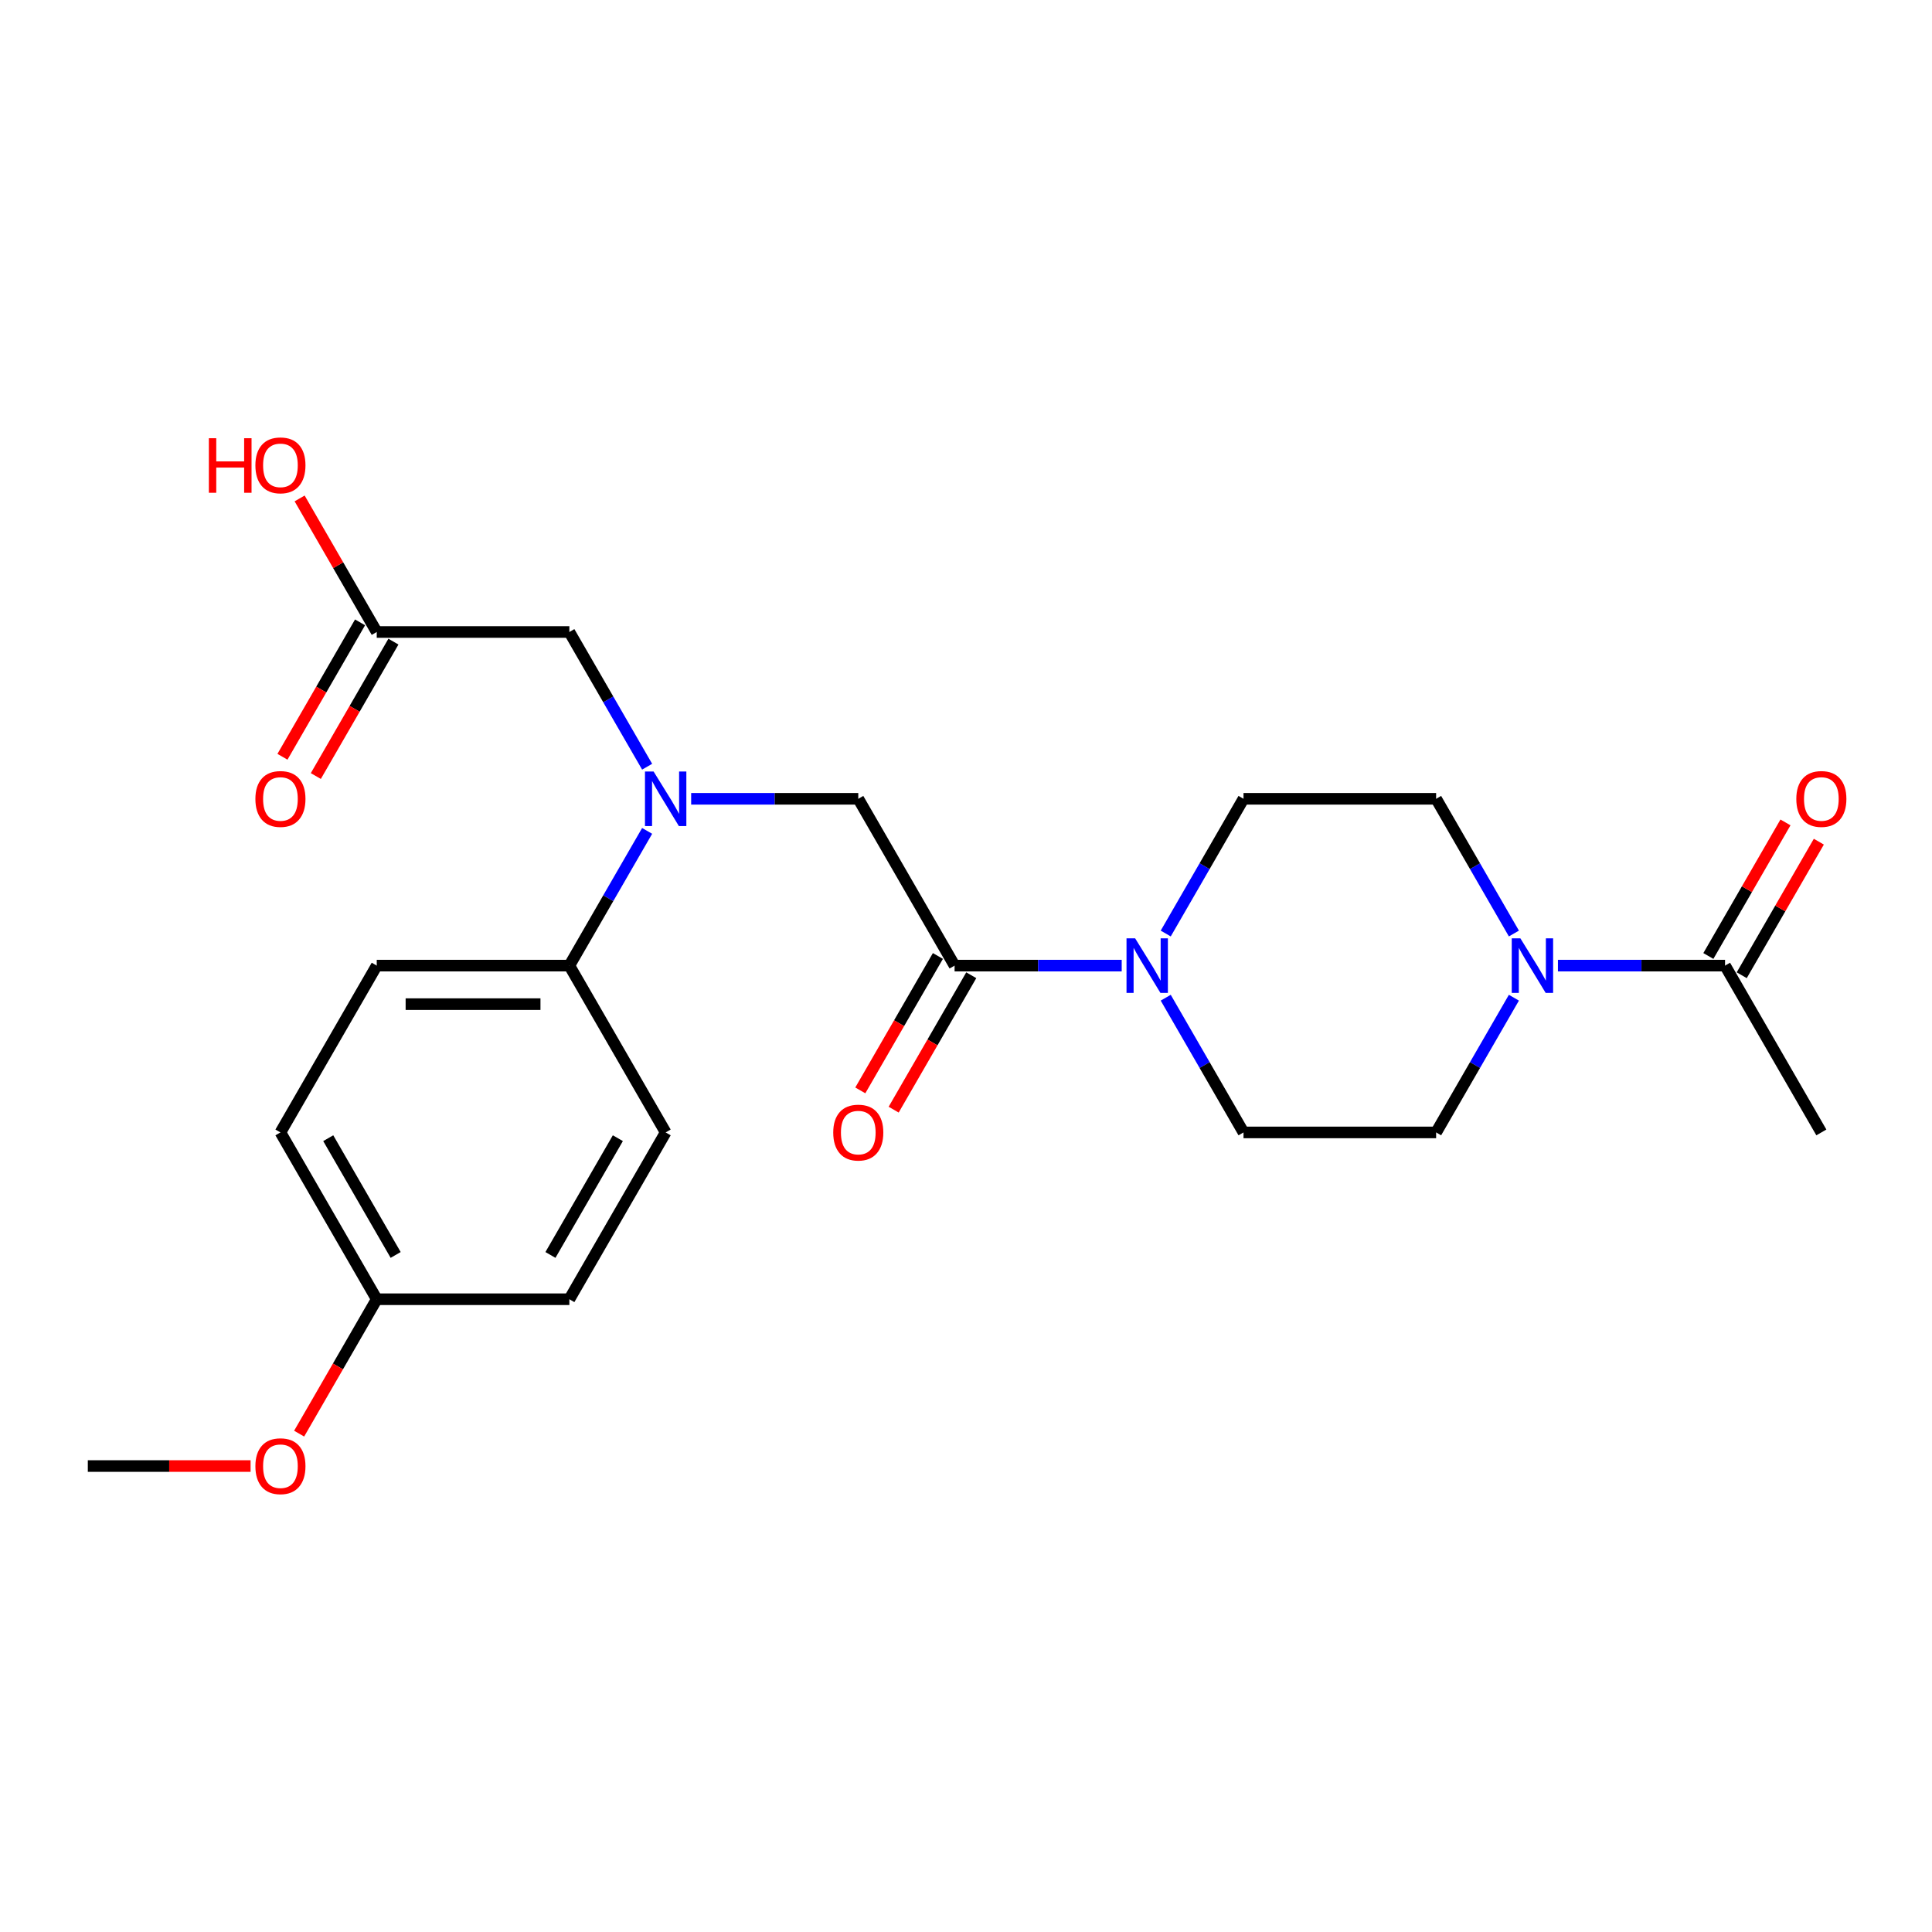 <?xml version='1.0' encoding='iso-8859-1'?>
<svg version='1.1' baseProfile='full'
              xmlns='http://www.w3.org/2000/svg'
                      xmlns:rdkit='http://www.rdkit.org/xml'
                      xmlns:xlink='http://www.w3.org/1999/xlink'
                  xml:space='preserve'
width='1000px' height='1000px' viewBox='0 0 1000 1000'>
<!-- END OF HEADER -->
<rect style='opacity:1.0;fill:#FFFFFF;stroke:none' width='1000' height='1000' x='0' y='0'> </rect>
<path class='bond-0' d='M 494.092,499.8 L 537.341,499.8' style='fill:none;fill-rule:evenodd;stroke:#000000;stroke-width:6px;stroke-linecap:butt;stroke-linejoin:miter;stroke-opacity:1' />
<path class='bond-0' d='M 537.341,499.8 L 580.589,499.8' style='fill:none;fill-rule:evenodd;stroke:#0000FF;stroke-width:6px;stroke-linecap:butt;stroke-linejoin:miter;stroke-opacity:1' />
<path class='bond-4' d='M 494.092,499.8 L 444.243,413.46' style='fill:none;fill-rule:evenodd;stroke:#000000;stroke-width:6px;stroke-linecap:butt;stroke-linejoin:miter;stroke-opacity:1' />
<path class='bond-12' d='M 485.458,494.815 L 465.374,529.601' style='fill:none;fill-rule:evenodd;stroke:#000000;stroke-width:6px;stroke-linecap:butt;stroke-linejoin:miter;stroke-opacity:1' />
<path class='bond-12' d='M 465.374,529.601 L 445.291,564.386' style='fill:none;fill-rule:evenodd;stroke:#FF0000;stroke-width:6px;stroke-linecap:butt;stroke-linejoin:miter;stroke-opacity:1' />
<path class='bond-12' d='M 502.726,504.785 L 482.642,539.571' style='fill:none;fill-rule:evenodd;stroke:#000000;stroke-width:6px;stroke-linecap:butt;stroke-linejoin:miter;stroke-opacity:1' />
<path class='bond-12' d='M 482.642,539.571 L 462.559,574.356' style='fill:none;fill-rule:evenodd;stroke:#FF0000;stroke-width:6px;stroke-linecap:butt;stroke-linejoin:miter;stroke-opacity:1' />
<path class='bond-8' d='M 603.379,483.19 L 623.508,448.325' style='fill:none;fill-rule:evenodd;stroke:#0000FF;stroke-width:6px;stroke-linecap:butt;stroke-linejoin:miter;stroke-opacity:1' />
<path class='bond-8' d='M 623.508,448.325 L 643.638,413.46' style='fill:none;fill-rule:evenodd;stroke:#000000;stroke-width:6px;stroke-linecap:butt;stroke-linejoin:miter;stroke-opacity:1' />
<path class='bond-9' d='M 603.379,516.41 L 623.508,551.275' style='fill:none;fill-rule:evenodd;stroke:#0000FF;stroke-width:6px;stroke-linecap:butt;stroke-linejoin:miter;stroke-opacity:1' />
<path class='bond-9' d='M 623.508,551.275 L 643.638,586.14' style='fill:none;fill-rule:evenodd;stroke:#000000;stroke-width:6px;stroke-linecap:butt;stroke-linejoin:miter;stroke-opacity:1' />
<path class='bond-1' d='M 783.594,516.41 L 763.464,551.275' style='fill:none;fill-rule:evenodd;stroke:#0000FF;stroke-width:6px;stroke-linecap:butt;stroke-linejoin:miter;stroke-opacity:1' />
<path class='bond-1' d='M 763.464,551.275 L 743.335,586.14' style='fill:none;fill-rule:evenodd;stroke:#000000;stroke-width:6px;stroke-linecap:butt;stroke-linejoin:miter;stroke-opacity:1' />
<path class='bond-3' d='M 806.383,499.8 L 849.632,499.8' style='fill:none;fill-rule:evenodd;stroke:#0000FF;stroke-width:6px;stroke-linecap:butt;stroke-linejoin:miter;stroke-opacity:1' />
<path class='bond-3' d='M 849.632,499.8 L 892.881,499.8' style='fill:none;fill-rule:evenodd;stroke:#000000;stroke-width:6px;stroke-linecap:butt;stroke-linejoin:miter;stroke-opacity:1' />
<path class='bond-24' d='M 783.594,483.19 L 763.464,448.325' style='fill:none;fill-rule:evenodd;stroke:#0000FF;stroke-width:6px;stroke-linecap:butt;stroke-linejoin:miter;stroke-opacity:1' />
<path class='bond-24' d='M 763.464,448.325 L 743.335,413.46' style='fill:none;fill-rule:evenodd;stroke:#000000;stroke-width:6px;stroke-linecap:butt;stroke-linejoin:miter;stroke-opacity:1' />
<path class='bond-2' d='M 357.746,413.46 L 400.995,413.46' style='fill:none;fill-rule:evenodd;stroke:#0000FF;stroke-width:6px;stroke-linecap:butt;stroke-linejoin:miter;stroke-opacity:1' />
<path class='bond-2' d='M 400.995,413.46 L 444.243,413.46' style='fill:none;fill-rule:evenodd;stroke:#000000;stroke-width:6px;stroke-linecap:butt;stroke-linejoin:miter;stroke-opacity:1' />
<path class='bond-6' d='M 334.957,396.85 L 314.827,361.985' style='fill:none;fill-rule:evenodd;stroke:#0000FF;stroke-width:6px;stroke-linecap:butt;stroke-linejoin:miter;stroke-opacity:1' />
<path class='bond-6' d='M 314.827,361.985 L 294.698,327.119' style='fill:none;fill-rule:evenodd;stroke:#000000;stroke-width:6px;stroke-linecap:butt;stroke-linejoin:miter;stroke-opacity:1' />
<path class='bond-7' d='M 334.957,430.069 L 314.827,464.935' style='fill:none;fill-rule:evenodd;stroke:#0000FF;stroke-width:6px;stroke-linecap:butt;stroke-linejoin:miter;stroke-opacity:1' />
<path class='bond-7' d='M 314.827,464.935 L 294.698,499.8' style='fill:none;fill-rule:evenodd;stroke:#000000;stroke-width:6px;stroke-linecap:butt;stroke-linejoin:miter;stroke-opacity:1' />
<path class='bond-13' d='M 901.515,504.785 L 921.472,470.219' style='fill:none;fill-rule:evenodd;stroke:#000000;stroke-width:6px;stroke-linecap:butt;stroke-linejoin:miter;stroke-opacity:1' />
<path class='bond-13' d='M 921.472,470.219 L 941.428,435.652' style='fill:none;fill-rule:evenodd;stroke:#FF0000;stroke-width:6px;stroke-linecap:butt;stroke-linejoin:miter;stroke-opacity:1' />
<path class='bond-13' d='M 884.247,494.815 L 904.203,460.249' style='fill:none;fill-rule:evenodd;stroke:#000000;stroke-width:6px;stroke-linecap:butt;stroke-linejoin:miter;stroke-opacity:1' />
<path class='bond-13' d='M 904.203,460.249 L 924.16,425.683' style='fill:none;fill-rule:evenodd;stroke:#FF0000;stroke-width:6px;stroke-linecap:butt;stroke-linejoin:miter;stroke-opacity:1' />
<path class='bond-22' d='M 892.881,499.8 L 942.729,586.14' style='fill:none;fill-rule:evenodd;stroke:#000000;stroke-width:6px;stroke-linecap:butt;stroke-linejoin:miter;stroke-opacity:1' />
<path class='bond-5' d='M 195,327.119 L 294.698,327.119' style='fill:none;fill-rule:evenodd;stroke:#000000;stroke-width:6px;stroke-linecap:butt;stroke-linejoin:miter;stroke-opacity:1' />
<path class='bond-14' d='M 186.366,322.135 L 166.283,356.92' style='fill:none;fill-rule:evenodd;stroke:#000000;stroke-width:6px;stroke-linecap:butt;stroke-linejoin:miter;stroke-opacity:1' />
<path class='bond-14' d='M 166.283,356.92 L 146.199,391.706' style='fill:none;fill-rule:evenodd;stroke:#FF0000;stroke-width:6px;stroke-linecap:butt;stroke-linejoin:miter;stroke-opacity:1' />
<path class='bond-14' d='M 203.634,332.104 L 183.551,366.89' style='fill:none;fill-rule:evenodd;stroke:#000000;stroke-width:6px;stroke-linecap:butt;stroke-linejoin:miter;stroke-opacity:1' />
<path class='bond-14' d='M 183.551,366.89 L 163.467,401.676' style='fill:none;fill-rule:evenodd;stroke:#FF0000;stroke-width:6px;stroke-linecap:butt;stroke-linejoin:miter;stroke-opacity:1' />
<path class='bond-18' d='M 195,327.119 L 175.043,292.553' style='fill:none;fill-rule:evenodd;stroke:#000000;stroke-width:6px;stroke-linecap:butt;stroke-linejoin:miter;stroke-opacity:1' />
<path class='bond-18' d='M 175.043,292.553 L 155.087,257.987' style='fill:none;fill-rule:evenodd;stroke:#FF0000;stroke-width:6px;stroke-linecap:butt;stroke-linejoin:miter;stroke-opacity:1' />
<path class='bond-15' d='M 294.698,499.8 L 195,499.8' style='fill:none;fill-rule:evenodd;stroke:#000000;stroke-width:6px;stroke-linecap:butt;stroke-linejoin:miter;stroke-opacity:1' />
<path class='bond-15' d='M 279.743,519.739 L 209.955,519.739' style='fill:none;fill-rule:evenodd;stroke:#000000;stroke-width:6px;stroke-linecap:butt;stroke-linejoin:miter;stroke-opacity:1' />
<path class='bond-16' d='M 294.698,499.8 L 344.546,586.14' style='fill:none;fill-rule:evenodd;stroke:#000000;stroke-width:6px;stroke-linecap:butt;stroke-linejoin:miter;stroke-opacity:1' />
<path class='bond-10' d='M 643.638,413.46 L 743.335,413.46' style='fill:none;fill-rule:evenodd;stroke:#000000;stroke-width:6px;stroke-linecap:butt;stroke-linejoin:miter;stroke-opacity:1' />
<path class='bond-11' d='M 643.638,586.14 L 743.335,586.14' style='fill:none;fill-rule:evenodd;stroke:#000000;stroke-width:6px;stroke-linecap:butt;stroke-linejoin:miter;stroke-opacity:1' />
<path class='bond-20' d='M 195,499.8 L 145.152,586.14' style='fill:none;fill-rule:evenodd;stroke:#000000;stroke-width:6px;stroke-linecap:butt;stroke-linejoin:miter;stroke-opacity:1' />
<path class='bond-19' d='M 344.546,586.14 L 294.698,672.481' style='fill:none;fill-rule:evenodd;stroke:#000000;stroke-width:6px;stroke-linecap:butt;stroke-linejoin:miter;stroke-opacity:1' />
<path class='bond-19' d='M 319.801,589.122 L 284.907,649.56' style='fill:none;fill-rule:evenodd;stroke:#000000;stroke-width:6px;stroke-linecap:butt;stroke-linejoin:miter;stroke-opacity:1' />
<path class='bond-17' d='M 195,672.481 L 294.698,672.481' style='fill:none;fill-rule:evenodd;stroke:#000000;stroke-width:6px;stroke-linecap:butt;stroke-linejoin:miter;stroke-opacity:1' />
<path class='bond-21' d='M 195,672.481 L 174.917,707.266' style='fill:none;fill-rule:evenodd;stroke:#000000;stroke-width:6px;stroke-linecap:butt;stroke-linejoin:miter;stroke-opacity:1' />
<path class='bond-21' d='M 174.917,707.266 L 154.833,742.052' style='fill:none;fill-rule:evenodd;stroke:#FF0000;stroke-width:6px;stroke-linecap:butt;stroke-linejoin:miter;stroke-opacity:1' />
<path class='bond-25' d='M 195,672.481 L 145.152,586.14' style='fill:none;fill-rule:evenodd;stroke:#000000;stroke-width:6px;stroke-linecap:butt;stroke-linejoin:miter;stroke-opacity:1' />
<path class='bond-25' d='M 204.791,649.56 L 169.897,589.122' style='fill:none;fill-rule:evenodd;stroke:#000000;stroke-width:6px;stroke-linecap:butt;stroke-linejoin:miter;stroke-opacity:1' />
<path class='bond-23' d='M 129.699,758.821 L 87.577,758.821' style='fill:none;fill-rule:evenodd;stroke:#FF0000;stroke-width:6px;stroke-linecap:butt;stroke-linejoin:miter;stroke-opacity:1' />
<path class='bond-23' d='M 87.577,758.821 L 45.455,758.821' style='fill:none;fill-rule:evenodd;stroke:#000000;stroke-width:6px;stroke-linecap:butt;stroke-linejoin:miter;stroke-opacity:1' />
<path  class='atom-1' d='M 587.548 485.683
L 596.8 500.637
Q 597.717 502.113, 599.193 504.785
Q 600.668 507.457, 600.748 507.616
L 600.748 485.683
L 604.497 485.683
L 604.497 513.917
L 600.628 513.917
L 590.698 497.567
Q 589.542 495.653, 588.306 493.459
Q 587.109 491.266, 586.75 490.588
L 586.75 513.917
L 583.082 513.917
L 583.082 485.683
L 587.548 485.683
' fill='#0000FF'/>
<path  class='atom-2' d='M 786.942 485.683
L 796.194 500.637
Q 797.112 502.113, 798.587 504.785
Q 800.063 507.457, 800.142 507.616
L 800.142 485.683
L 803.891 485.683
L 803.891 513.917
L 800.023 513.917
L 790.093 497.567
Q 788.936 495.653, 787.7 493.459
Q 786.504 491.266, 786.145 490.588
L 786.145 513.917
L 782.476 513.917
L 782.476 485.683
L 786.942 485.683
' fill='#0000FF'/>
<path  class='atom-3' d='M 338.305 399.343
L 347.557 414.297
Q 348.474 415.773, 349.95 418.445
Q 351.425 421.116, 351.505 421.276
L 351.505 399.343
L 355.254 399.343
L 355.254 427.577
L 351.385 427.577
L 341.455 411.227
Q 340.299 409.312, 339.063 407.119
Q 337.866 404.926, 337.507 404.248
L 337.507 427.577
L 333.839 427.577
L 333.839 399.343
L 338.305 399.343
' fill='#0000FF'/>
<path  class='atom-13' d='M 431.283 586.22
Q 431.283 579.441, 434.632 575.652
Q 437.982 571.864, 444.243 571.864
Q 450.504 571.864, 453.854 575.652
Q 457.204 579.441, 457.204 586.22
Q 457.204 593.079, 453.814 596.987
Q 450.425 600.856, 444.243 600.856
Q 438.022 600.856, 434.632 596.987
Q 431.283 593.119, 431.283 586.22
M 444.243 597.665
Q 448.55 597.665, 450.863 594.794
Q 453.216 591.883, 453.216 586.22
Q 453.216 580.677, 450.863 577.885
Q 448.55 575.054, 444.243 575.054
Q 439.936 575.054, 437.584 577.846
Q 435.271 580.637, 435.271 586.22
Q 435.271 591.923, 437.584 594.794
Q 439.936 597.665, 444.243 597.665
' fill='#FF0000'/>
<path  class='atom-14' d='M 929.769 413.539
Q 929.769 406.76, 933.118 402.972
Q 936.468 399.183, 942.729 399.183
Q 948.99 399.183, 952.34 402.972
Q 955.69 406.76, 955.69 413.539
Q 955.69 420.399, 952.3 424.307
Q 948.91 428.175, 942.729 428.175
Q 936.508 428.175, 933.118 424.307
Q 929.769 420.439, 929.769 413.539
M 942.729 424.985
Q 947.036 424.985, 949.349 422.113
Q 951.702 419.202, 951.702 413.539
Q 951.702 407.996, 949.349 405.205
Q 947.036 402.373, 942.729 402.373
Q 938.422 402.373, 936.069 405.165
Q 933.756 407.956, 933.756 413.539
Q 933.756 419.242, 936.069 422.113
Q 938.422 424.985, 942.729 424.985
' fill='#FF0000'/>
<path  class='atom-15' d='M 132.191 413.539
Q 132.191 406.76, 135.541 402.972
Q 138.891 399.183, 145.152 399.183
Q 151.413 399.183, 154.763 402.972
Q 158.112 406.76, 158.112 413.539
Q 158.112 420.399, 154.723 424.307
Q 151.333 428.175, 145.152 428.175
Q 138.931 428.175, 135.541 424.307
Q 132.191 420.439, 132.191 413.539
M 145.152 424.985
Q 149.459 424.985, 151.772 422.113
Q 154.124 419.202, 154.124 413.539
Q 154.124 407.996, 151.772 405.205
Q 149.459 402.373, 145.152 402.373
Q 140.845 402.373, 138.492 405.165
Q 136.179 407.956, 136.179 413.539
Q 136.179 419.242, 138.492 422.113
Q 140.845 424.985, 145.152 424.985
' fill='#FF0000'/>
<path  class='atom-19' d='M 108.104 226.822
L 111.933 226.822
L 111.933 238.825
L 126.369 238.825
L 126.369 226.822
L 130.197 226.822
L 130.197 255.056
L 126.369 255.056
L 126.369 242.015
L 111.933 242.015
L 111.933 255.056
L 108.104 255.056
L 108.104 226.822
' fill='#FF0000'/>
<path  class='atom-19' d='M 132.191 240.859
Q 132.191 234.079, 135.541 230.291
Q 138.891 226.503, 145.152 226.503
Q 151.413 226.503, 154.763 230.291
Q 158.112 234.079, 158.112 240.859
Q 158.112 247.718, 154.723 251.626
Q 151.333 255.494, 145.152 255.494
Q 138.931 255.494, 135.541 251.626
Q 132.191 247.758, 132.191 240.859
M 145.152 252.304
Q 149.459 252.304, 151.772 249.433
Q 154.124 246.522, 154.124 240.859
Q 154.124 235.316, 151.772 232.524
Q 149.459 229.693, 145.152 229.693
Q 140.845 229.693, 138.492 232.484
Q 136.179 235.276, 136.179 240.859
Q 136.179 246.562, 138.492 249.433
Q 140.845 252.304, 145.152 252.304
' fill='#FF0000'/>
<path  class='atom-22' d='M 132.191 758.901
Q 132.191 752.121, 135.541 748.333
Q 138.891 744.544, 145.152 744.544
Q 151.413 744.544, 154.763 748.333
Q 158.112 752.121, 158.112 758.901
Q 158.112 765.76, 154.723 769.668
Q 151.333 773.536, 145.152 773.536
Q 138.931 773.536, 135.541 769.668
Q 132.191 765.8, 132.191 758.901
M 145.152 770.346
Q 149.459 770.346, 151.772 767.475
Q 154.124 764.563, 154.124 758.901
Q 154.124 753.358, 151.772 750.566
Q 149.459 747.735, 145.152 747.735
Q 140.845 747.735, 138.492 750.526
Q 136.179 753.318, 136.179 758.901
Q 136.179 764.603, 138.492 767.475
Q 140.845 770.346, 145.152 770.346
' fill='#FF0000'/>
</svg>
